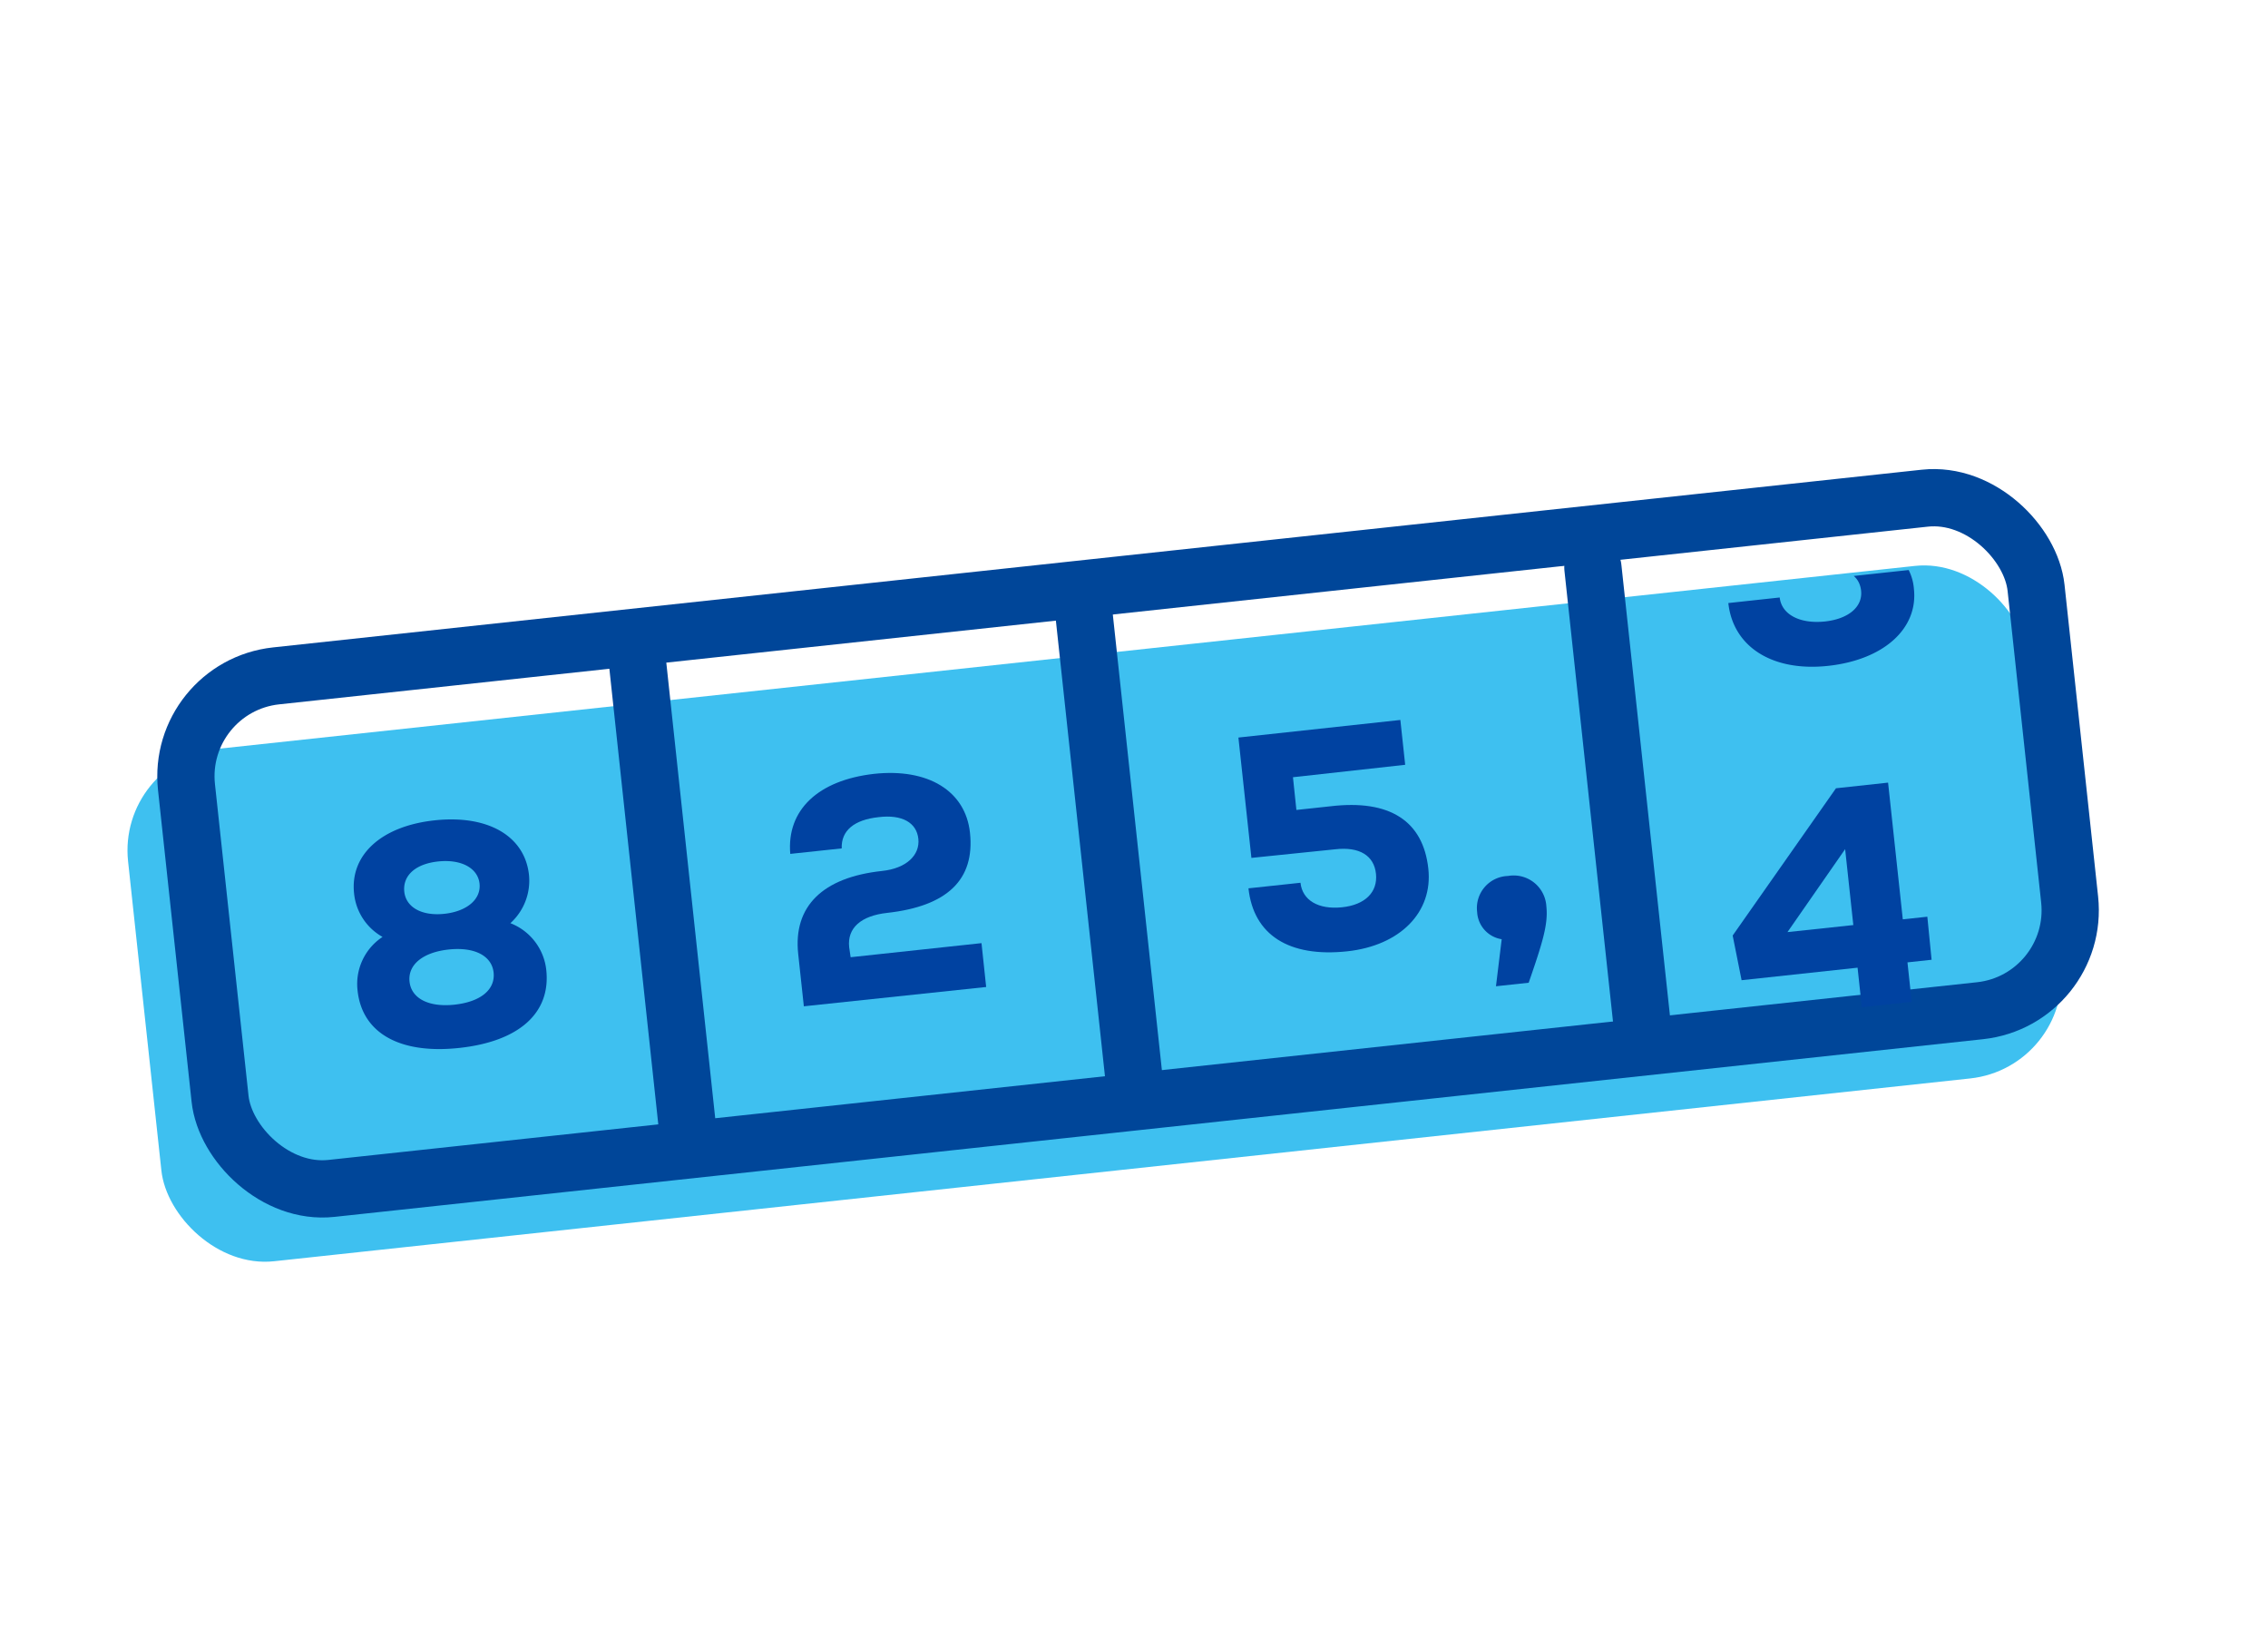<svg id="Ebene_1" data-name="Ebene 1" xmlns="http://www.w3.org/2000/svg" xmlns:xlink="http://www.w3.org/1999/xlink" viewBox="0 0 277.29 201.32"><defs><style>.cls-1,.cls-3{fill:none;}.cls-2{fill:#3ec0f0;}.cls-3{stroke:#004699;stroke-linecap:round;stroke-linejoin:round;stroke-width:7px;}.cls-4{fill:#0042a1;}.cls-5{clip-path:url(#clip-path);}</style><clipPath id="clip-path"><rect class="cls-1" x="27.8" y="79.42" width="233.59" height="63.01" rx="12.51" transform="translate(-11.05 16.13) rotate(-6.15)"/></clipPath></defs><title>MKG_Icon_RGB</title><rect class="cls-2" x="17.02" y="80.16" width="233.59" height="63.01" rx="12.51" transform="translate(-11.19 14.98) rotate(-6.15)"/><rect class="cls-3" x="24.2" y="71.57" width="227.44" height="63.01" rx="12.35" transform="translate(-10.25 15.37) rotate(-6.15)"/><path class="cls-3" d="M77.85,80.13,84,137.39"/><path class="cls-3" d="M132.44,74.24l6.17,57.27"/><path class="cls-3" d="M194.75,69.37l6.17,57.27"/><path class="cls-4" d="M189.06,110.77c.24,2.19-.46,4.44-2.16,9.35l-4,.43.7-5.75a3.55,3.55,0,0,1-3-3.31,3.92,3.92,0,0,1,3.77-4.42A4,4,0,0,1,189.06,110.77Z"/><path class="cls-4" d="M66.79,118.57c.56,5.25-3.33,8.73-10.65,9.52s-11.87-1.86-12.42-7a6.88,6.88,0,0,1,3.05-6.57,6.87,6.87,0,0,1-3.48-5.32c-.51-4.71,3.34-8.23,9.85-8.93s11,1.91,11.53,6.63a7,7,0,0,1-2.27,5.94A6.93,6.93,0,0,1,66.79,118.57Zm-6.44.3c-.23-2.06-2.36-3.15-5.5-2.81s-5,1.85-4.78,3.92,2.36,3.16,5.5,2.82S60.57,121,60.35,118.87ZM49.43,109c.21,1.92,2.18,3,4.94,2.69s4.46-1.8,4.26-3.68-2.19-3-5-2.72S49.22,107,49.43,109Z"/><path class="cls-4" d="M104,117l16-1.72.57,5.36L98.28,123l-.69-6.4c-.63-5.83,3-9.36,10.23-10.14,3-.31,4.67-1.94,4.46-3.93s-2-3-4.86-2.65c-3,.32-4.59,1.65-4.51,3.82l-6.29.67c-.46-5.37,3.41-9,10.23-9.78,6.63-.72,11.19,2.09,11.74,7.18.63,5.79-2.83,9-10.11,9.81-3.22.35-4.91,1.85-4.66,4.19Z"/><path class="cls-4" d="M174.63,106.18c.58,5.32-3.44,9.4-9.92,10.1-7.13.76-11.45-2-12.07-7.7l6.36-.68c.23,2.14,2.18,3.29,5.05,3s4.41-1.87,4.18-4.09-2-3.35-5-3L153,104.86l-1.59-14.71L171.21,88l.59,5.48L158.08,95l.42,4,4.18-.45C169.92,97.69,174,100.35,174.63,106.18Z"/><g class="cls-5"><path class="cls-4" d="M234,72c.52,4.86-3.72,8.66-10.51,9.39s-11.6-2.32-12.18-7.68l6.28-.68c.23,2.07,2.45,3.26,5.55,2.93,2.84-.31,4.62-1.78,4.4-3.77s-2-2.92-4.89-2.61l-4.83.52-.52-4.79,4.41-.48c3-.32,4.49-1.49,4.3-3.29s-2.09-2.8-4.88-2.5-4.58,1.78-4.38,3.65l-6.13.66c-.52-5.18,3.37-9,9.93-9.67,6.32-.68,11,2.1,11.55,6.85a5.9,5.9,0,0,1-3,5.91A6.11,6.11,0,0,1,234,72Z"/><path class="cls-4" d="M236.16,117.31l-2.95.32.52,4.83-6.1.65-.52-4.83-14.18,1.53-1.09-5.46,12.63-18,6.37-.69,1.8,16.71,3-.32Zm-17.62-3.38,8.05-.86-1-9.28Z"/></g></svg>